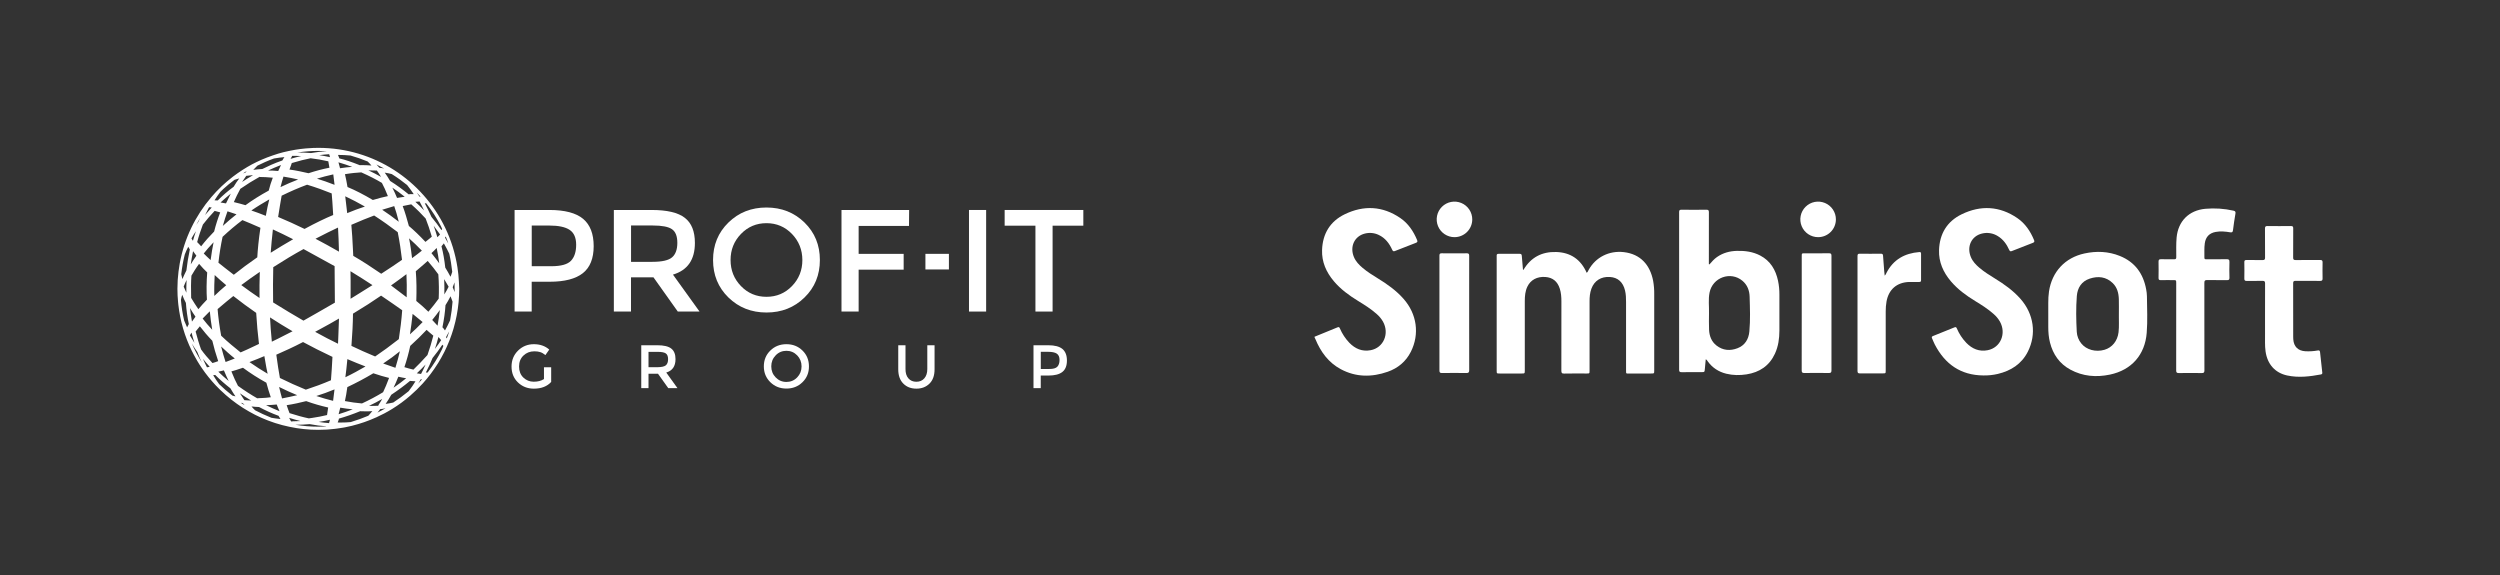 <?xml version="1.0" encoding="UTF-8"?> <svg xmlns="http://www.w3.org/2000/svg" width="930" height="214" viewBox="0 0 930 214" fill="none"><rect x="0" y="0" width="930" height="214" fill="#333333" stroke="none"/><path d="M202.34 136.632H205.038V142.083C203.528 143.748 201.373 144.58 198.59 144.58C196.232 144.58 194.264 143.799 192.669 142.253C191.074 140.708 190.293 138.738 190.293 136.36C190.293 133.983 191.107 132.013 192.719 130.417C194.331 128.837 196.3 128.039 198.59 128.039C200.881 128.039 202.799 128.701 204.326 130.043L202.883 132.098C202.256 131.571 201.628 131.198 201 130.994C200.372 130.79 199.642 130.688 198.794 130.688C197.182 130.688 195.825 131.215 194.739 132.251C193.636 133.287 193.093 134.662 193.093 136.36C193.093 138.059 193.619 139.417 194.688 140.453C195.757 141.472 197.046 141.998 198.557 141.998C200.067 141.998 201.339 141.676 202.357 141.013V136.632H202.34Z" fill="white"></path><path d="M251.291 133.609C251.291 136.241 250.137 137.906 247.846 138.585L252.021 144.393H248.593L244.775 139.027H241.246V144.393H238.548V128.43H244.487C246.913 128.43 248.661 128.837 249.713 129.669C250.765 130.485 251.291 131.809 251.291 133.609ZM247.711 135.885C248.254 135.409 248.525 134.662 248.525 133.609C248.525 132.573 248.237 131.86 247.677 131.469C247.117 131.079 246.116 130.892 244.673 130.892H241.246V136.598H244.606C246.133 136.581 247.168 136.343 247.711 135.885Z" fill="white"></path><path d="M298.52 142.185C296.908 143.765 294.922 144.546 292.547 144.546C290.171 144.546 288.186 143.765 286.574 142.185C284.962 140.606 284.147 138.653 284.147 136.292C284.147 133.949 284.945 131.979 286.574 130.4C288.186 128.82 290.171 128.039 292.547 128.039C294.922 128.039 296.908 128.82 298.52 130.4C300.132 131.979 300.929 133.932 300.929 136.292C300.946 138.653 300.132 140.623 298.52 142.185ZM296.551 132.2C295.465 131.079 294.125 130.501 292.547 130.501C290.969 130.501 289.628 131.062 288.542 132.2C287.456 133.321 286.913 134.696 286.913 136.292C286.913 137.906 287.456 139.264 288.542 140.385C289.628 141.506 290.969 142.083 292.547 142.083C294.125 142.083 295.465 141.523 296.551 140.385C297.637 139.264 298.18 137.889 298.18 136.292C298.18 134.696 297.637 133.321 296.551 132.2Z" fill="white"></path><path d="M337.916 140.741C338.646 141.591 339.63 142.015 340.886 142.015C342.124 142.015 343.126 141.591 343.855 140.741C344.585 139.892 344.958 138.738 344.958 137.277V128.446H347.656V137.396C347.656 139.689 347.028 141.472 345.756 142.711C344.5 143.951 342.871 144.579 340.903 144.579C338.917 144.579 337.305 143.968 336.05 142.711C334.794 141.472 334.149 139.705 334.149 137.396V128.446H336.847V137.277C336.83 138.738 337.187 139.892 337.916 140.741Z" fill="white"></path><path d="M395.234 129.822C396.337 130.756 396.897 132.183 396.897 134.119C396.897 136.055 396.337 137.464 395.2 138.364C394.063 139.264 392.332 139.706 389.991 139.706H387.157V144.393H384.459V128.43H389.94C392.366 128.43 394.131 128.905 395.234 129.822ZM393.333 136.411C393.876 135.834 394.148 135.002 394.148 133.898C394.148 132.794 393.808 132.013 393.13 131.554C392.451 131.096 391.382 130.875 389.906 130.875H387.174V137.26H390.296C391.772 137.277 392.79 136.989 393.333 136.411Z" fill="white"></path><path d="M83.084 146.162L83.102 146.144H83.084V146.162Z" fill="url(#paint0_linear_6139_64)"></path><path d="M170.711 104.741C170.626 102.958 170.439 101.192 170.168 99.459C169.37 94.246 167.809 89.304 165.604 84.719C157.153 67.125 139.184 55 118.398 55C117.057 55 115.751 55.068 114.427 55.17C114.173 55.187 113.918 55.204 113.681 55.221C112.408 55.34 111.152 55.492 109.914 55.696C109.693 55.73 109.49 55.764 109.269 55.815C108.013 56.036 106.775 56.291 105.553 56.596C105.519 56.613 105.485 56.613 105.451 56.613C104.179 56.936 102.94 57.31 101.718 57.734C101.531 57.802 101.345 57.853 101.175 57.921C99.936 58.346 98.732 58.804 97.561 59.313C97.459 59.347 97.374 59.398 97.272 59.432C96.051 59.976 94.863 60.553 93.692 61.164C92.521 61.793 91.385 62.472 90.265 63.185C90.163 63.253 90.061 63.321 89.959 63.389C88.856 64.103 87.77 64.867 86.718 65.665C86.616 65.75 86.515 65.818 86.413 65.903C84.987 67.006 83.63 68.178 82.323 69.401C82.306 69.435 82.306 69.452 82.29 69.452C80.983 70.692 79.761 71.982 78.59 73.358C72.686 80.269 68.528 88.744 66.848 98.067C66.679 99.035 66.526 100.02 66.407 101.022C66.288 102.024 66.187 103.026 66.119 104.028C66.119 104.113 66.102 104.18 66.102 104.265C66.034 105.318 66 106.371 66 107.441C66 109.088 66.085 110.719 66.238 112.332C66.272 112.672 66.305 112.994 66.339 113.334C67.018 119.396 68.715 125.153 71.294 130.401C71.837 131.505 72.431 132.592 73.042 133.662C73.144 133.848 73.245 134.018 73.347 134.205C73.907 135.139 74.484 136.073 75.112 136.973C76.656 139.232 78.387 141.371 80.253 143.358C80.847 143.987 81.458 144.598 82.069 145.192C82.086 145.209 82.103 145.226 82.12 145.226C82.442 145.532 82.782 145.838 83.121 146.143C83.409 146.398 83.681 146.67 83.986 146.942C84.02 146.976 84.054 146.993 84.088 147.027C84.699 147.553 85.327 148.079 85.972 148.589C86.022 148.64 86.09 148.674 86.141 148.725C86.752 149.217 87.38 149.676 88.025 150.134C88.11 150.185 88.177 150.253 88.262 150.304C88.873 150.746 89.501 151.17 90.146 151.578C90.248 151.646 90.366 151.714 90.468 151.782C91.079 152.172 91.707 152.546 92.335 152.902C92.47 152.987 92.606 153.055 92.742 153.14C93.353 153.48 93.964 153.819 94.591 154.142C94.761 154.227 94.914 154.312 95.084 154.397C95.694 154.702 96.305 154.991 96.916 155.263C97.103 155.348 97.289 155.433 97.493 155.518C98.087 155.772 98.681 156.027 99.292 156.265C99.512 156.35 99.733 156.435 99.953 156.52C100.53 156.74 101.124 156.944 101.718 157.148C101.973 157.233 102.21 157.318 102.465 157.403C103.042 157.589 103.619 157.759 104.212 157.912C104.484 157.997 104.755 158.065 105.027 158.15C105.604 158.303 106.181 158.439 106.758 158.557C107.046 158.625 107.335 158.693 107.64 158.761C108.217 158.88 108.794 158.982 109.371 159.084C109.676 159.135 109.982 159.203 110.287 159.254C110.864 159.339 111.458 159.407 112.035 159.491C112.34 159.525 112.663 159.576 112.968 159.61C113.579 159.678 114.207 159.712 114.835 159.763C115.123 159.78 115.412 159.814 115.7 159.831C116.616 159.882 117.533 159.899 118.449 159.899C119.467 159.899 120.468 159.865 121.469 159.814C121.775 159.797 122.063 159.763 122.352 159.746C123.064 159.695 123.777 159.627 124.473 159.542C124.778 159.508 125.1 159.458 125.406 159.424C126.118 159.322 126.831 159.22 127.544 159.101C127.798 159.05 128.07 159.016 128.324 158.965C129.19 158.795 130.038 158.608 130.887 158.405C130.971 158.388 131.056 158.371 131.141 158.337C134.144 157.589 137.029 156.571 139.795 155.331C139.846 155.314 139.88 155.297 139.931 155.28C142.001 154.346 144.003 153.293 145.92 152.104C148.262 150.661 150.485 149.03 152.555 147.23C154.218 145.787 155.813 144.258 157.289 142.628C158.324 141.49 159.291 140.302 160.225 139.079C160.259 139.045 160.292 138.994 160.309 138.96C161.192 137.788 162.023 136.566 162.804 135.326C162.872 135.207 162.956 135.105 163.024 134.986C163.771 133.78 164.467 132.541 165.111 131.267C165.196 131.097 165.281 130.944 165.366 130.775C165.994 129.518 166.554 128.244 167.08 126.937C167.165 126.733 167.232 126.546 167.317 126.342C167.826 125.035 168.268 123.71 168.675 122.351C168.743 122.148 168.794 121.944 168.844 121.74C169.235 120.364 169.574 118.972 169.846 117.562C169.88 117.376 169.913 117.189 169.947 117.019C170.219 115.559 170.439 114.098 170.575 112.604C170.592 112.485 170.592 112.349 170.609 112.23C170.745 110.668 170.83 109.088 170.83 107.475C170.779 106.524 170.762 105.624 170.711 104.741ZM165.807 87.963C165.994 88.421 166.18 88.879 166.35 89.338C166.486 89.746 166.622 90.17 166.757 90.578C166.35 89.831 165.943 89.1 165.553 88.404C165.536 88.404 165.705 88.132 165.807 87.963ZM165.111 90.527C165.994 92.089 166.622 93.295 167.131 94.382C167.623 96.538 167.979 98.831 168.234 101.124C168.047 101.769 167.826 102.363 167.589 102.958C167.012 101.82 166.299 100.631 165.637 99.544C165.332 96.776 164.891 94.127 164.229 91.614C164.467 91.359 164.687 91.07 164.908 90.799L165.111 90.527ZM165.23 103.841C165.858 104.894 166.435 105.845 166.893 106.66C166.469 107.526 165.943 108.46 165.298 109.513C165.349 107.56 165.298 105.658 165.23 103.841ZM158.477 75.65C158.511 75.65 158.545 75.65 158.562 75.65C158.596 75.701 158.647 75.752 158.681 75.803C160.734 78.418 162.532 81.221 164.042 84.192C164.195 84.532 164.348 84.872 164.484 85.194C164.433 85.262 164.246 85.551 164.212 85.602C163.126 84.006 161.904 82.375 160.496 80.677C159.699 78.945 158.918 77.247 158.019 75.633C158.205 75.633 158.375 75.65 158.477 75.65ZM104.348 69.605C104.688 68.178 105.095 66.854 105.451 65.699C107.436 66.021 109.235 66.361 110.915 66.769C108.607 67.652 106.401 68.603 104.348 69.605ZM114.241 68.705C117.566 69.724 120.553 70.793 123.387 71.948C123.59 73.986 123.709 76.126 123.879 78.928C123.896 79.2 123.947 79.981 123.947 79.981C120.909 81.237 117.465 82.902 113.29 85.16C109.914 83.513 106.775 82.104 103.466 80.711C103.907 77.603 104.467 74.648 104.772 72.797C108.081 71.184 111.085 69.876 114.241 68.705ZM103.5 63.61C102.142 63.474 100.836 63.44 99.699 63.44C101.277 62.71 102.889 62.014 104.535 61.385C104.195 62.065 103.856 62.812 103.5 63.61ZM109.048 88.998C106.181 90.663 103.381 92.31 100.7 94.025C100.887 91.24 101.175 88.591 101.447 86.01L101.515 85.347C103.89 86.434 106.418 87.657 109.048 88.998ZM102.787 131.946C105.909 130.571 109.014 129.178 112.731 127.242C116.022 129.025 119.501 130.792 123.675 132.761C123.539 135.784 123.319 138.722 123.115 141.456C119.942 142.815 116.939 143.919 113.766 144.955C110.491 143.63 107.216 142.136 104.128 140.607C103.737 138.366 103.211 135.36 102.787 131.946ZM102.94 150.474C103.262 151.306 103.602 152.172 103.992 152.97C102.363 152.325 100.717 151.578 98.969 150.729C100.344 150.695 101.718 150.593 102.94 150.474ZM101.124 127.106C100.802 123.812 100.581 120.84 100.446 118.072C103.16 119.838 105.977 121.57 108.828 123.234C106.927 124.236 105.078 125.17 103.279 126.054C102.55 126.393 101.837 126.75 101.124 127.106ZM101.599 112.502C101.515 107.917 101.548 103.705 101.65 99.391C105.723 96.776 109.405 94.569 112.917 92.65C116.022 94.331 119.84 96.42 124.473 99.001C124.54 104.028 124.54 108.63 124.574 112.587C120.197 115.168 115.938 117.511 112.883 119.278C109.557 117.342 105.655 115.066 101.599 112.502ZM117.363 88.812C120.655 87.113 123.336 85.772 125.745 84.651C125.898 87.334 126.017 90.289 126.101 93.618C123.336 92.021 120.485 90.459 117.363 88.812ZM125.898 60.383C127.73 60.91 129.41 61.47 131.005 62.082C129.648 62.184 128.087 62.319 126.492 62.591L126.305 61.861C126.169 61.334 126.034 60.842 125.898 60.383ZM142.069 68.042C142.781 69.333 143.494 70.946 144.291 72.95C142.713 73.307 140.677 73.765 138.692 74.394C135.4 72.441 132.193 70.776 129.275 69.571C128.986 67.873 128.664 66.225 128.324 64.799C130.734 64.391 132.736 64.221 134.399 64.119C137.538 65.529 139.998 66.803 142.069 68.042ZM137.046 63.372C138.183 63.389 139.252 63.423 140.202 63.44C140.762 64.17 141.254 64.969 141.746 65.801C140.253 64.952 138.709 64.153 137.046 63.372ZM129.224 133.594C131.531 134.579 133.788 135.496 135.96 136.328C133.601 137.686 131.09 139.096 128.477 140.336C128.732 138.383 129.003 136.09 129.224 133.594ZM128.426 73.018C130.836 74.156 133.296 75.43 135.739 76.839C133.517 77.569 131.294 78.385 129.156 79.284C128.918 77.043 128.681 74.954 128.426 73.018ZM130.377 100.886C133.364 102.686 136.164 104.503 138.556 106.065C136.961 107.084 135.298 108.103 133.618 109.156C132.566 109.802 131.48 110.464 130.411 111.143C130.411 110.005 130.411 108.868 130.428 107.73C130.428 105.488 130.445 103.162 130.377 100.886ZM131.413 95.18L131.277 92.463C131.124 89.372 130.971 86.434 130.7 83.632C133.958 82.222 136.639 81.102 139.184 80.168C142.306 82.189 145.276 84.311 147.957 86.366C148.669 89.932 149.178 93.431 149.552 96.657C147.515 98.101 145.055 99.748 141.814 101.837C138.149 99.323 134.823 97.15 131.413 95.18ZM146.65 76.669C147.227 78.3 147.77 80.168 148.347 82.494C146.107 80.745 144.122 79.319 142.17 78.028C143.426 77.62 144.631 77.264 145.768 76.941L146.65 76.669ZM145.954 69.808C147.515 70.844 149.06 71.982 150.553 73.188C149.704 73.29 148.771 73.443 147.787 73.612L147.702 73.629C147.244 72.509 146.633 71.133 145.954 69.808ZM126.577 151.646C128.087 151.917 129.648 152.121 131.226 152.274C129.529 152.919 127.764 153.531 125.949 154.091L126.034 153.802C126.203 153.14 126.407 152.41 126.577 151.646ZM128.307 149.2C128.647 147.638 128.952 145.991 129.207 144.004C132.583 142.407 135.655 140.777 138.879 138.858C140.915 139.554 142.832 140.132 144.733 140.59C143.969 142.662 143.222 144.428 142.51 145.906C139.965 147.451 137.368 148.827 134.653 150.083C132.617 149.914 130.53 149.625 128.307 149.2ZM142.544 135.224C144.784 133.746 146.871 132.218 148.754 130.673C148.33 132.558 147.787 134.528 147.091 136.82C145.7 136.345 144.173 135.801 142.544 135.224ZM148.177 140.132C149.093 140.353 150.027 140.539 151.096 140.709C149.704 141.864 148.16 143.019 146.396 144.224C146.972 143.002 147.617 141.609 148.177 140.132ZM148.364 126.155C145.259 128.601 142.238 130.792 139.557 132.609C136.316 131.284 133.534 129.993 130.734 128.669C131.073 124.304 131.277 120.331 131.311 116.679C135.468 114.166 138.726 112.077 141.56 110.107L141.763 109.971L141.984 110.124C144.767 112.026 147.414 113.826 149.619 115.406C149.365 118.904 148.924 122.555 148.364 126.155ZM149.518 109.258C148.228 108.273 146.888 107.237 145.462 106.184L146.531 105.42C148.177 104.231 149.755 103.111 151.198 101.99C151.333 104.554 151.35 107.305 151.282 110.6L149.518 109.258ZM149.806 76.652C150.96 76.398 152.012 76.194 152.979 76.007C155.049 77.824 156.848 79.624 158.341 81.288C159.156 83.309 159.902 85.534 160.632 88.047L159.987 88.591C159.461 89.032 158.884 89.508 158.273 89.983C155.983 87.555 153.997 85.653 152.097 84.056C151.469 81.747 150.722 79.081 149.806 76.652ZM162.447 92.242C162.838 94.059 163.126 95.91 163.398 97.948C162.549 96.776 161.565 95.469 160.496 94.161C161.226 93.499 161.871 92.853 162.447 92.242ZM161.328 83.989C162.125 85.041 162.889 86.094 163.618 87.113L163.703 87.232C163.432 87.555 163.092 87.894 162.702 88.251C162.295 86.859 161.837 85.432 161.328 83.989ZM156.933 93.244C155.847 94.127 154.659 95.044 153.285 96.029C153.03 93.77 152.691 91.189 152.165 88.659C153.709 90.017 155.219 91.495 156.933 93.244ZM153.488 116.764L154.337 117.444C155.372 118.259 156.339 119.04 157.221 119.804C155.626 121.468 154.082 122.963 152.504 124.372C152.894 121.91 153.234 119.346 153.488 116.764ZM154.863 111.958C154.998 108.086 154.964 104.316 154.676 100.903C155.779 100.003 156.78 99.12 157.73 98.288C157.73 98.288 159.088 97.099 159.105 97.065C160.632 98.831 161.921 100.478 163.058 102.058C163.296 105.182 163.33 108.256 163.194 111.092C162.125 112.587 160.869 114.183 159.359 115.966C157.832 114.489 156.339 113.13 154.863 111.958ZM163.618 115.338C163.415 117.206 163.126 119.125 162.77 121.163C162.176 120.5 161.514 119.787 160.785 119.023C161.854 117.715 162.787 116.51 163.618 115.338ZM163.092 125.357C163.466 125.782 163.805 126.172 164.11 126.529C163.483 127.514 162.753 128.55 161.786 129.79C162.329 128.227 162.77 126.648 163.092 125.357ZM156.492 73.171C156.39 73.154 156.288 73.12 156.203 73.12C156.152 73.12 156.101 73.12 156.05 73.137C155.711 72.611 155.372 72.101 155.015 71.609C155.524 72.118 156.016 72.644 156.492 73.171ZM156.067 74.954C156.661 76.024 157.221 77.145 157.764 78.266C156.678 77.128 155.609 76.075 154.506 75.073C155.083 75.005 155.592 74.971 156.067 74.954ZM145.751 64.765C147.787 66.038 149.721 67.431 151.452 68.841C152.283 69.876 153.115 71.014 153.912 72.22C153.794 72.22 153.675 72.22 153.556 72.22H152.776C152.64 72.22 152.504 72.237 152.368 72.237C152.233 72.254 152.097 72.254 152.012 72.288C149.772 70.454 147.448 68.773 145.123 67.312C144.41 66.038 143.664 64.986 143.121 64.221C144.071 64.374 144.953 64.527 145.751 64.765ZM142.883 62.676C142.289 62.557 141.712 62.455 141.135 62.404C140.745 61.963 140.389 61.572 140.049 61.199C140.966 61.64 141.899 62.133 142.883 62.676ZM125.847 57.632C127.306 57.632 128.85 57.7 130.394 57.853C132.465 58.43 134.637 59.195 136.775 60.078C137.233 60.502 137.691 61.012 138.183 61.572C136.961 61.487 135.807 61.419 134.535 61.419L133.839 61.453C130.734 60.214 128.358 59.415 126.254 58.94C126.135 58.583 126 58.278 125.881 57.989C125.83 57.87 125.779 57.751 125.728 57.632H125.847ZM124.405 56.494H124.371C124.388 56.494 124.388 56.494 124.405 56.494ZM124.456 68.756C122.165 67.856 119.976 67.091 117.906 66.463C119.721 65.903 121.673 65.376 123.98 64.867C124.15 66.055 124.303 67.346 124.456 68.756ZM122.759 58.464C121.401 58.159 120.061 57.921 118.771 57.717C119.959 57.547 121.198 57.445 122.453 57.361C122.572 57.717 122.674 58.074 122.759 58.464ZM118.398 56.138C119.433 56.138 120.468 56.172 121.486 56.24C121.486 56.24 121.486 56.257 121.503 56.257C119.637 56.359 117.719 56.579 115.683 56.936C114.071 56.8 112.442 56.732 110.728 56.732H110.66C113.172 56.342 115.768 56.138 118.398 56.138ZM108.539 58.312L108.641 57.989C108.981 57.972 109.32 57.972 109.659 57.972C110.44 57.972 111.22 57.989 112.035 58.04C110.66 58.362 109.354 58.719 108.081 59.093C108.234 58.821 108.387 58.549 108.539 58.312ZM107.895 62.506C108.149 61.81 108.404 61.164 108.539 60.655C111.305 59.823 113.528 59.263 115.547 58.872C117.668 59.11 119.823 59.483 122.131 60.01C122.233 60.638 122.352 61.317 122.487 62.031L122.555 62.387C120.095 62.863 117.516 63.542 114.767 64.442C112.629 63.95 110.134 63.389 107.674 63.066L107.895 62.506ZM95.491 61.895L95.762 61.623C97.578 60.723 99.58 59.789 101.922 58.957C103.279 58.719 104.586 58.549 105.807 58.447L105.757 58.515C105.519 58.872 105.248 59.263 105.044 59.687C102.074 60.706 99.461 61.929 97.595 62.863C96.577 62.931 95.423 63.016 94.218 63.185C94.642 62.71 95.084 62.302 95.491 61.895ZM91.809 63.593C91.605 63.814 91.385 64.052 91.215 64.272C90.943 64.323 90.706 64.408 90.451 64.476C90.892 64.17 91.35 63.865 91.809 63.593ZM91.605 65.41C92.403 65.308 93.251 65.223 94.133 65.155C92.572 66.055 91.266 66.871 90.061 67.686C90.604 66.82 91.13 66.055 91.605 65.41ZM96.475 65.835L96.577 65.665V65.835C97.985 65.835 99.546 65.92 101.481 66.106C100.87 67.686 100.361 69.282 99.97 70.895C96.831 72.611 93.964 74.394 91.317 76.33C89.993 75.922 88.67 75.599 87.244 75.243L86.99 75.175C87.668 73.579 88.466 71.965 89.399 70.25C91.877 68.535 94.201 67.091 96.475 65.835ZM84.92 134.29C84.58 134.409 84.241 134.545 83.918 134.663C83.325 132.948 82.85 131.131 82.34 129.229L82.256 128.89C83.834 130.367 85.513 131.912 87.346 133.356C86.515 133.712 85.7 134.001 84.92 134.29ZM85.072 141.728C83.664 140.573 82.374 139.419 81.204 138.264C81.56 138.179 83.291 137.788 83.291 137.788C83.952 139.385 84.512 140.624 85.072 141.728ZM82.272 124.882C81.645 121.451 81.204 118.14 80.949 115.015H80.966V114.964L81.95 114.132C83.46 112.841 85.038 111.517 86.803 110.124C89.518 112.281 92.657 114.557 95.304 116.391C95.542 120.466 95.881 124.152 96.339 127.939C96.051 128.057 95.762 128.21 95.491 128.346C95.202 128.499 94.914 128.635 94.625 128.754C92.742 129.671 90.994 130.452 89.501 131.097C87.227 129.28 84.597 127.123 82.272 124.882ZM84.071 75.667C83.341 75.514 82.663 75.413 82.035 75.328C83.291 74.173 84.563 73.069 85.853 72.033C85.259 73.171 84.665 74.377 84.071 75.667ZM87.974 79.726C86.158 81.153 84.461 82.596 82.883 84.04C83.477 81.985 84.02 80.236 84.631 78.605C84.648 78.622 87.363 79.522 87.974 79.726ZM82.799 88.098C85.225 85.823 87.635 83.785 90.163 81.883L90.265 81.917C92.046 82.647 94.066 83.479 96.882 84.736C96.204 89.185 95.864 93.006 95.711 95.723C92.487 97.948 89.552 100.139 86.973 102.211C84.258 100.139 82.578 98.797 81.254 97.727C81.628 94.348 82.154 91.087 82.799 88.098ZM96.543 110.854C94.082 109.19 91.792 107.577 89.755 106.048C91.843 104.452 94.116 102.89 96.526 101.226L96.645 101.141C96.509 104.35 96.526 107.645 96.543 110.854ZM84.156 106.099C82.51 107.475 81.051 108.817 79.727 110.09C79.642 107.339 79.744 104.656 79.863 102.312C81.221 103.586 82.663 104.86 84.156 106.099ZM93.455 134.443C95.016 133.848 96.628 133.22 98.341 132.473C98.46 133.169 98.579 133.848 98.698 134.528C98.969 136.107 99.224 137.618 99.563 139.045C97.239 137.686 94.965 136.209 92.81 134.697L93.455 134.443ZM98.884 80.287H98.868C96.984 79.556 95.185 78.843 93.505 78.3C95.728 76.771 98.019 75.413 100.174 74.173C99.733 75.99 99.241 78.079 98.884 80.287ZM81.984 71.371C82.357 70.997 82.731 70.641 83.104 70.284C84.394 69.129 85.751 67.957 87.244 66.888C87.804 66.684 88.364 66.531 88.907 66.395L89.009 66.361C88.245 67.363 87.533 68.416 86.922 69.469C84.903 70.946 82.917 72.627 81 74.564L80.593 74.546C80.304 74.529 80.05 74.529 79.812 74.529H79.795C80.508 73.375 81.254 72.322 81.984 71.371ZM77.776 77.077C78.081 77.094 78.421 77.145 78.777 77.179L78.472 77.518C77.708 78.368 76.978 79.166 76.283 79.998C76.758 78.996 77.267 78.028 77.776 77.077ZM79.846 78.452C80.389 78.588 80.949 78.741 81.577 78.911L81.916 79.013C81.085 81.153 80.304 83.564 79.659 86.128C77.912 87.894 76.317 89.695 74.823 91.631L74.399 91.155C74.026 90.748 73.653 90.34 73.347 90.051C73.941 87.776 74.722 85.551 75.468 83.547C76.809 81.798 78.285 80.1 79.846 78.452ZM76.978 111.483C75.842 112.655 74.79 113.809 73.788 115.015C72.753 113.487 71.837 112.06 71.107 110.82C71.006 107.509 71.04 104.877 71.209 102.55C71.956 101.276 72.855 99.765 74.06 98.152L74.162 98.271C75.129 99.358 76.13 100.495 77.08 101.344C76.809 104.877 76.775 108.324 76.978 111.483ZM77.454 116.391L78.047 115.813C78.302 118.191 78.54 120.449 78.947 122.674C77.623 121.265 76.418 119.855 75.383 118.496C76.011 117.817 76.707 117.121 77.454 116.391ZM78.353 96.759C77.301 95.808 76.418 94.925 75.791 94.297C76.758 93.057 77.878 91.783 79.456 90.119C79.066 92.072 78.641 94.365 78.353 96.759ZM74.467 81.034C74.247 81.509 74.026 82.002 73.822 82.477C73.534 82.851 73.262 83.275 72.991 83.666C73.449 82.783 73.941 81.9 74.467 81.034ZM72.889 86.01C72.482 87.164 72.109 88.37 71.769 89.576C71.617 89.338 71.481 89.117 71.345 88.897L71.226 88.693C71.701 87.844 72.244 86.96 72.889 86.01ZM71.82 93.431C71.956 93.6 72.075 93.787 72.21 93.974C72.482 94.348 72.753 94.738 73.059 95.129C72.21 96.335 71.532 97.388 70.955 98.356C71.175 96.81 71.464 95.197 71.82 93.431ZM72.719 117.8C72.261 118.429 71.803 119.04 71.413 119.634C71.091 117.851 70.853 116.187 70.7 114.608C71.311 115.711 71.99 116.781 72.719 117.8ZM67.154 106.694C67.154 106.626 67.154 106.575 67.154 106.507L67.171 106.575C67.188 106.592 67.171 106.643 67.154 106.694ZM70.157 120.704C69.954 121.095 69.767 121.451 69.597 121.791C69.19 120.891 68.834 120.059 68.511 119.244C67.917 116.73 67.51 114.166 67.307 111.534C67.425 110.939 67.561 110.311 67.782 109.649C68.223 110.787 68.681 111.805 69.156 112.689C69.343 115.372 69.716 118.055 70.242 120.551L70.157 120.704ZM69.326 108.885C68.918 108.035 68.596 107.22 68.325 106.626C68.647 105.794 69.003 104.979 69.411 104.146C69.326 105.658 69.309 107.22 69.326 108.885ZM69.343 100.597C68.715 101.854 68.24 102.89 67.85 103.824C67.68 103.195 67.544 102.584 67.425 102.024C67.697 99.51 68.138 97.031 68.749 94.636C69.105 93.719 69.512 92.785 70.022 91.8C70.191 92.123 70.378 92.463 70.615 92.802C70.022 95.638 69.614 98.203 69.343 100.597ZM70.649 124.797C70.802 124.44 71.023 124.101 71.26 123.727C71.582 125.035 71.939 126.308 72.329 127.531C71.752 126.614 71.175 125.68 70.649 124.797ZM71.345 127.752C72.007 128.873 72.703 129.959 73.398 130.944C73.958 132.405 74.518 133.662 75.095 134.833C73.67 132.575 72.397 130.214 71.345 127.752ZM77.504 136.549C77.318 136.582 77.148 136.616 76.995 136.65C76.436 135.564 75.943 134.511 75.502 133.492C76.368 134.579 77.182 135.547 78.013 136.447C77.827 136.498 77.657 136.515 77.504 136.549ZM74.806 129.993C74.043 127.939 73.381 125.646 72.77 123.336L73.347 122.606C73.687 122.199 74.009 121.791 74.348 121.383C75.706 123.167 77.267 125.001 78.981 126.767C79.524 129.127 80.253 131.607 81.17 134.341C81.136 134.358 81.119 134.375 81.085 134.375C80.355 134.647 79.676 134.884 79.032 135.054C77.318 133.237 75.926 131.556 74.806 129.993ZM87.431 147.417C87.041 147.315 86.701 147.23 86.43 147.145C84.546 145.668 82.934 144.275 81.526 142.9C80.745 141.864 79.999 140.743 79.303 139.571C79.405 139.554 79.914 139.503 80.067 139.486C81.882 141.304 83.8 142.985 85.717 144.462C86.43 145.685 87.024 146.636 87.601 147.451L87.431 147.417ZM86.073 138.162C87.159 137.873 88.33 137.5 89.569 137.075C89.722 137.041 89.874 136.973 90.027 136.922C90.146 136.871 90.265 136.837 90.383 136.803C93.047 138.773 96 140.675 99.088 142.373C99.58 144.241 100.14 146.059 100.734 147.774C99.529 147.961 98.308 148.028 97.188 148.079C96.916 148.079 96.662 148.096 96.39 148.113C96.119 148.13 95.864 148.147 95.677 148.164C93.353 146.84 90.926 145.277 88.534 143.545C87.719 142.034 86.939 140.319 86.073 138.162ZM89.552 149.812C89.671 149.846 89.772 149.863 89.891 149.897L90.316 149.964C90.57 150.27 90.774 150.491 91.011 150.746C90.519 150.457 90.027 150.151 89.552 149.812ZM90.909 148.861C90.349 148.062 89.806 147.196 89.23 146.296C90.485 147.162 91.843 148.045 93.455 149.013C92.521 148.963 91.639 148.929 90.909 148.861ZM100.972 155.416C98.681 154.499 96.73 153.599 94.88 152.614C94.388 152.155 93.93 151.646 93.556 151.204C94.642 151.323 95.559 151.391 96.356 151.408C98.681 152.665 101.158 153.785 103.636 154.686L103.737 154.872C103.941 155.212 104.145 155.552 104.331 155.874C103.093 155.738 101.973 155.603 100.972 155.416ZM104.925 148.215C104.552 146.942 104.212 145.549 103.856 144.072L103.822 143.953C106.181 145.091 108.336 146.126 110.559 147.01C108.624 147.468 106.792 147.842 104.925 148.215ZM106.639 150.729C109.15 150.355 111.712 149.761 113.901 149.217C116.599 150.185 119.28 150.966 122.08 151.595C121.944 152.58 121.809 153.463 121.69 154.193L121.656 154.397C119.857 154.838 118.059 155.178 116.294 155.433C115.802 155.518 115.327 155.586 114.885 155.637C112.68 155.178 110.304 154.516 107.708 153.684C107.369 152.868 107.046 151.934 106.639 150.729ZM108.998 156.723L108.302 156.791C108.064 156.401 107.81 155.942 107.555 155.433C108.981 155.891 110.406 156.299 111.78 156.638C110.847 156.689 109.914 156.723 108.998 156.723ZM121.283 158.642C120.332 158.693 119.365 158.727 118.398 158.727C115.513 158.727 112.68 158.473 109.914 158.014C111.814 158.014 113.562 157.929 115.191 157.776C117.38 158.184 119.365 158.456 121.283 158.574C121.283 158.608 121.283 158.625 121.283 158.642ZM122.521 156.961C122.47 157.114 122.436 157.267 122.402 157.403C121.011 157.284 119.721 157.148 118.517 156.961C119.721 156.774 121.215 156.52 122.742 156.146C122.657 156.435 122.589 156.706 122.521 156.961ZM123.913 149.115C121.944 148.606 119.84 148.045 117.668 147.315C119.84 146.636 122.114 145.821 124.439 144.853C124.354 145.668 124.252 146.432 124.15 147.179C124.065 147.859 123.98 148.487 123.913 149.115ZM124.354 158.371C124.405 158.354 124.422 158.354 124.456 158.354C124.422 158.371 124.388 158.371 124.354 158.371ZM117.227 123.438L119.229 122.351C121.486 121.129 123.828 119.855 126.101 118.496C126.051 120.721 125.966 122.912 125.864 125.018C125.813 125.986 125.779 126.937 125.745 127.871C123.098 126.597 120.315 125.153 117.227 123.438ZM137.029 154.652C135.044 155.501 132.889 156.265 130.479 157.012C129.308 157.131 128.087 157.182 126.78 157.182C126.407 157.182 126.017 157.182 125.609 157.165L125.762 156.791C125.898 156.435 126.051 156.061 126.085 155.721C128.698 154.974 131.277 154.074 133.975 152.97C134.738 153.004 135.434 153.021 136.096 153.021C136.961 153.021 137.759 153.004 138.522 152.936C138.047 153.531 137.538 154.108 137.029 154.652ZM138.437 151C138.047 151 137.657 151 137.267 150.983L137.504 150.865C139.065 150.1 140.677 149.319 142.187 148.402C141.78 149.149 141.322 149.846 140.881 150.525L140.694 150.949C139.965 150.983 139.218 151 138.437 151ZM140.406 153.497C140.796 153.072 141.152 152.631 141.424 152.206C142.12 152.138 142.764 152.019 143.409 151.883C142.425 152.461 141.407 152.987 140.406 153.497ZM152.012 145.532C149.959 147.213 148.109 148.555 146.277 149.744C145.327 149.964 144.376 150.134 143.46 150.253C144.19 149.2 144.885 148.079 145.547 146.857C148.041 145.209 150.383 143.477 152.521 141.694C153.336 141.762 153.98 141.83 154.557 141.847C153.862 143.002 153.047 144.191 152.012 145.532ZM153.794 137.5C152.725 137.245 151.571 136.956 150.434 136.582C151.316 133.984 152.029 131.369 152.606 128.669C154.88 126.614 156.933 124.593 158.697 122.708C159.02 123.014 159.342 123.302 159.665 123.574C160.225 124.067 160.768 124.542 161.192 124.865C160.581 127.293 159.885 129.603 159.02 132.065C157.17 134.137 155.406 135.937 153.794 137.5ZM155.558 142.713C155.932 142.153 156.237 141.626 156.475 141.134C156.475 141.134 156.763 141.117 157.018 141.1C156.543 141.643 156.05 142.187 155.558 142.713ZM156.627 139.113C156.135 139.028 155.626 138.96 155.049 138.875C156.288 137.686 157.357 136.65 158.324 135.598C157.781 136.854 157.204 138.026 156.627 139.113ZM164.45 129.908C162.957 132.982 161.141 135.869 159.088 138.569C158.969 138.586 158.833 138.586 158.681 138.586C158.596 138.586 158.494 138.586 158.409 138.586C159.376 136.735 160.225 134.901 160.903 133.186C162.193 131.607 163.432 129.942 164.568 128.227C164.721 128.448 164.84 128.618 164.942 128.686C164.806 129.093 164.619 129.518 164.45 129.908ZM166.808 124.219C166.605 124.78 166.401 125.34 166.197 125.901C166.113 125.748 166.028 125.595 165.926 125.408C166.367 124.644 166.74 123.948 167.097 123.285C167.012 123.608 166.91 123.897 166.808 124.219ZM167.436 119.159C166.825 120.517 166.197 121.757 165.536 122.929C165.349 122.64 165.128 122.351 164.891 122.063L164.585 121.757C165.179 118.819 165.57 116.034 165.722 113.521C166.367 112.519 166.978 111.432 167.606 110.209C167.911 110.973 168.149 111.653 168.352 112.23C168.2 114.37 167.894 116.713 167.436 119.159ZM169.133 108.664C168.929 108.103 168.692 107.492 168.403 106.847C168.658 106.201 168.895 105.624 169.082 105.047C169.133 106.354 169.15 107.543 169.133 108.664Z" fill="white"></path><path d="M216.912 81.406C219.542 83.614 220.849 86.993 220.849 91.561C220.849 96.129 219.508 99.492 216.827 101.615C214.146 103.737 210.023 104.807 204.491 104.807H197.789V115.88H191.426V78.111H204.39C210.108 78.111 214.282 79.215 216.912 81.406ZM212.415 96.996C213.688 95.637 214.333 93.667 214.333 91.052C214.333 88.436 213.518 86.585 211.906 85.516C210.294 84.429 207.749 83.902 204.288 83.902H197.806V99.033H205.204C208.733 99.016 211.126 98.354 212.415 96.996Z" fill="white"></path><path d="M258.504 90.373C258.504 96.605 255.789 100.528 250.342 102.158L260.218 115.88H252.124L243.097 103.177H234.732V115.88H228.352V78.111H242.384C248.137 78.111 252.26 79.079 254.754 81.032C257.265 82.968 258.504 86.093 258.504 90.373ZM250.02 95.722C251.31 94.601 251.971 92.818 251.971 90.338C251.971 87.876 251.31 86.178 249.969 85.261C248.646 84.344 246.253 83.885 242.842 83.885H234.749V97.403H242.69C246.287 97.403 248.73 96.843 250.02 95.722Z" fill="white"></path><path d="M299.277 110.667C295.459 114.403 290.742 116.254 285.126 116.254C279.509 116.254 274.792 114.386 270.974 110.667C267.156 106.931 265.256 102.295 265.256 96.725C265.256 91.155 267.156 86.502 270.974 82.782C274.792 79.046 279.509 77.195 285.126 77.195C290.742 77.195 295.459 79.063 299.277 82.782C303.095 86.519 304.995 91.155 304.995 96.725C304.995 102.295 303.095 106.948 299.277 110.667ZM294.611 87.028C292.032 84.362 288.876 83.02 285.126 83.02C281.376 83.02 278.22 84.362 275.64 87.028C273.061 89.694 271.772 92.921 271.772 96.725C271.772 100.529 273.061 103.755 275.64 106.422C278.22 109.088 281.376 110.413 285.126 110.413C288.876 110.413 292.032 109.088 294.611 106.422C297.19 103.755 298.48 100.529 298.48 96.725C298.463 92.921 297.173 89.694 294.611 87.028Z" fill="white"></path><path d="M319.414 84.055V94.431H336.162V100.324H319.414V115.897H313.034V78.111H338.198L338.147 84.055H319.414Z" fill="white"></path><path d="M360.463 78.111H366.843V115.897H360.463V78.111Z" fill="white"></path><path d="M391.563 83.953V115.897H385.183V83.953H373.729V78.111H403V83.953H391.563Z" fill="white"></path><path d="M344.257 100.239V94.431H352.995V100.239H344.257Z" fill="white"></path><path d="M489 125.273C491.863 124.105 494.731 122.949 497.585 121.76C498.112 121.541 498.261 121.777 498.445 122.187C499.287 124.157 500.475 125.96 501.953 127.511C504.131 129.748 506.727 130.872 509.879 130.276C514.682 129.377 516.946 124.091 514.475 119.638C513.853 118.564 513.053 117.603 512.11 116.796C509.997 114.917 507.612 113.42 505.214 111.953C501.863 109.9 498.712 107.606 496.163 104.576C493.351 101.236 491.662 97.444 491.81 93.01C492.011 86.945 494.815 82.328 500.255 79.698C507.307 76.285 514.333 76.614 520.903 81.099C523.853 83.115 525.801 86.011 527.164 89.306C527.409 89.897 527.258 90.13 526.682 90.348C524.105 91.321 521.538 92.323 518.982 93.354C518.417 93.582 518.167 93.505 517.907 92.931C516.826 90.542 515.307 88.516 512.853 87.379C511.261 86.621 509.453 86.446 507.744 86.882C503.859 87.85 502.039 91.731 503.653 95.611C504.344 97.27 505.552 98.518 506.893 99.652C508.617 101.111 510.522 102.309 512.441 103.486C515.988 105.652 519.351 108.027 522.12 111.163C527.089 116.789 528.153 124.286 524.831 130.865C522.995 134.5 520.043 136.961 516.234 138.293C510.296 140.369 504.391 140.354 498.747 137.322C494.187 134.873 491.307 130.908 489.355 126.207C489.248 125.95 489.122 125.7 489.005 125.45L489 125.273Z" fill="white"></path><path d="M566.722 100.396C569.464 95.742 573.582 93.591 578.882 93.745C584.272 93.9 588.065 96.525 590.247 101.481C590.679 101.172 590.772 100.772 590.955 100.441C593.578 95.661 598.614 93.166 604.042 93.787C610.361 94.511 613.854 98.669 614.972 104.482C615.264 106.145 615.397 107.832 615.369 109.519C615.369 118.94 615.369 128.36 615.369 137.78C615.369 138.942 615.369 138.943 614.244 138.943C611.541 138.943 608.839 138.943 606.137 138.943C604.857 138.943 604.894 139.154 604.892 137.736C604.892 129.271 604.892 120.807 604.892 112.343C604.892 110.907 604.851 109.474 604.514 108.071C603.76 104.938 601.85 103.22 598.881 103.036C595.604 102.831 593.101 104.413 592.009 107.377C591.446 108.897 591.313 110.492 591.314 112.104C591.323 120.68 591.323 129.257 591.314 137.834C591.314 138.943 591.314 138.945 590.235 138.945C587.448 138.945 584.662 138.903 581.877 138.969C580.98 138.99 580.823 138.688 580.826 137.875C580.853 129.298 580.843 120.721 580.843 112.146C580.843 110.537 580.737 108.939 580.247 107.396C579.385 104.675 577.602 103.233 574.867 103.037C571.805 102.818 569.375 104.125 568.182 106.63C567.373 108.318 567.225 110.142 567.225 111.979C567.218 120.555 567.218 129.131 567.225 137.708C567.225 138.943 567.225 138.945 566.009 138.945H557.919C556.769 138.945 556.767 138.945 556.767 137.812V95.546C556.773 95.433 556.773 95.321 556.767 95.208C556.706 94.641 556.919 94.41 557.525 94.415C560.115 94.44 562.705 94.44 565.294 94.415C565.891 94.415 566.071 94.646 566.112 95.188C566.238 96.891 566.396 98.591 566.541 100.293L566.722 100.396Z" fill="white"></path><path d="M661.427 104.438C660.55 100.374 658.603 97.052 654.803 95.059C652.089 93.636 649.153 93.248 646.132 93.325C643.457 93.393 640.967 94.061 638.744 95.601C637.653 96.357 636.789 97.353 635.924 98.35L635.696 98.278V97.206C635.696 91.129 635.686 85.052 635.708 78.989C635.708 78.295 635.578 78.003 634.787 78.015C631.693 78.062 628.597 78.052 625.498 78.015C624.836 78.015 624.635 78.206 624.635 78.869C624.649 98.437 624.649 118.004 624.635 137.57C624.635 138.297 624.885 138.458 625.56 138.449C628.008 138.414 630.458 138.436 632.904 138.434C634.105 138.434 634.101 138.434 634.209 137.202C634.312 136.037 634.422 134.872 634.534 133.667C634.964 133.826 635.074 134.138 635.246 134.38C636.978 136.785 639.292 138.313 642.171 139.02C644.671 139.633 647.194 139.656 649.711 139.265C654.534 138.51 658.193 136.093 660.277 131.572C661.535 128.841 661.935 125.929 661.937 122.95C661.937 118.507 661.937 114.065 661.937 109.625C661.953 107.882 661.782 106.143 661.427 104.438ZM650.76 123.33C650.494 126.156 649.147 128.458 646.368 129.533C643.627 130.593 640.93 130.396 638.543 128.539C636.667 127.079 635.888 124.994 635.773 122.7C635.67 120.624 635.751 118.541 635.751 116.455C635.809 113.922 635.456 111.39 635.946 108.879C637.052 103.205 643.784 100.776 648.181 104.451C650.005 105.97 650.793 108.062 650.861 110.346C650.981 114.675 651.163 119.015 650.76 123.33Z" fill="white"></path><path d="M737.818 139.666C729.384 139.601 723.535 135.468 719.735 128.139C719.348 127.391 719.059 126.594 718.711 125.826C718.522 125.409 718.622 125.182 719.067 125.004C721.733 123.95 724.392 122.877 727.046 121.785C727.521 121.589 727.73 121.682 727.933 122.147C728.775 124.149 729.977 125.98 731.48 127.548C733.665 129.781 736.268 130.894 739.418 130.279C744.218 129.344 746.451 124.052 743.958 119.608C743.334 118.538 742.535 117.58 741.593 116.775C739.501 114.918 737.141 113.435 734.765 111.981C731.412 109.929 728.259 107.638 725.703 104.613C722.885 101.276 721.185 97.49 721.322 93.055C721.51 86.99 724.298 82.365 729.726 79.72C736.808 76.271 743.856 76.621 750.447 81.131C753.37 83.133 755.304 86.013 756.655 89.279C756.883 89.829 756.824 90.111 756.22 90.341C753.614 91.321 751.02 92.334 748.438 93.379C747.901 93.594 747.665 93.496 747.425 92.966C746.489 90.874 745.196 89.053 743.203 87.838C742.332 87.285 741.357 86.915 740.338 86.751C739.32 86.588 738.278 86.633 737.278 86.884C733.381 87.817 731.547 91.712 733.147 95.594C733.822 97.257 735.035 98.507 736.376 99.645C738.121 101.122 740.053 102.333 741.995 103.528C745.51 105.682 748.854 108.045 751.609 111.158C756.584 116.78 757.675 124.289 754.341 130.855C752.016 135.435 748.064 137.926 743.194 139.101C741.433 139.511 739.627 139.701 737.818 139.666Z" fill="white"></path><path d="M798.658 110.174C798.636 109.331 798.542 108.492 798.379 107.664C797.31 101.793 794.211 97.482 788.583 95.215C784.307 93.493 779.878 93.321 775.409 94.29C768.185 95.856 763.318 101.11 762.223 108.431C761.796 111.283 762.028 114.155 761.957 116.579C761.957 118.562 761.957 120.108 761.957 121.655C761.957 123.599 762.11 125.527 762.593 127.419C763.716 131.826 766.122 135.295 770.16 137.49C774.82 140.022 779.819 140.422 784.91 139.347C792.949 137.659 797.943 131.97 798.578 123.817C798.935 119.286 798.702 114.725 798.658 110.174ZM788.095 123.633C787.701 126.84 785.73 129.291 782.859 130.123C779.599 131.067 776.135 130.123 774.245 127.774C773.239 126.545 772.648 125.029 772.557 123.444C772.313 119.009 772.237 114.563 772.577 110.137C772.815 107.063 774.332 104.639 777.404 103.64C780.51 102.627 783.484 102.931 785.948 105.328C787.617 106.955 788.144 109.084 788.208 111.331C788.262 113.155 788.218 114.983 788.218 117.497C788.156 119.084 788.372 121.362 788.095 123.633Z" fill="white"></path><path d="M820.026 121.519C820.026 126.946 820.011 132.373 820.043 137.8C820.043 138.586 819.807 138.789 819.045 138.779C816.203 138.737 813.361 138.737 810.518 138.779C809.724 138.792 809.538 138.534 809.54 137.778C809.562 126.981 809.567 116.184 809.553 105.385C809.553 104.203 809.553 104.203 808.381 104.203C806.861 104.203 805.341 104.169 803.821 104.218C803.128 104.24 802.965 103.982 802.976 103.342C803.009 101.347 803.022 99.35 802.976 97.355C802.958 96.582 803.237 96.408 803.951 96.428C805.554 96.475 807.16 96.416 808.763 96.455C809.4 96.472 809.572 96.261 809.574 95.64C809.585 93.223 809.479 90.805 809.698 88.381C810.247 82.305 814.259 78.253 820.349 77.676C823.857 77.36 827.393 77.591 830.831 78.361C831.537 78.513 831.707 78.792 831.579 79.513C831.221 81.538 830.929 83.564 830.677 85.6C830.588 86.324 830.378 86.541 829.62 86.416C827.841 86.121 826.044 85.947 824.247 86.273C821.883 86.7 820.531 88.11 820.184 90.493C819.918 92.284 820.081 94.087 820.033 95.885C820.016 96.516 820.444 96.437 820.832 96.437C823.31 96.437 825.788 96.474 828.264 96.418C829.108 96.399 829.383 96.614 829.353 97.485C829.287 99.423 829.306 101.367 829.353 103.305C829.368 103.995 829.172 104.225 828.459 104.213C826.012 104.173 823.561 104.232 821.114 104.179C820.285 104.163 820.013 104.348 820.02 105.24C820.047 110.665 820.026 116.092 820.026 121.519Z" fill="white"></path><path d="M842.592 117.329C842.592 113.364 842.575 109.395 842.607 105.434C842.607 104.698 842.406 104.461 841.658 104.48C839.717 104.527 837.773 104.48 835.833 104.507C835.157 104.519 834.875 104.358 834.89 103.624C834.934 101.598 834.924 99.573 834.89 97.547C834.882 96.931 835.059 96.703 835.706 96.72C837.702 96.754 839.702 96.705 841.698 96.745C842.415 96.76 842.607 96.507 842.602 95.824C842.575 92.225 842.602 88.624 842.573 85.02C842.573 84.273 842.786 84.072 843.526 84.084C846.424 84.126 849.324 84.121 852.222 84.084C852.898 84.084 853.082 84.291 853.077 84.946C853.05 88.572 853.077 92.205 853.052 95.827C853.052 96.521 853.246 96.747 853.955 96.739C856.995 96.705 860.035 96.739 863.076 96.712C863.765 96.712 864.013 96.902 863.999 97.611C863.961 99.606 863.961 101.603 863.999 103.6C864.013 104.314 863.751 104.505 863.067 104.498C860.027 104.468 856.987 104.498 853.947 104.471C853.232 104.471 853.05 104.701 853.052 105.386C853.074 112.024 853.065 118.659 853.068 125.295C853.068 125.604 853.08 125.914 853.101 126.221C853.28 128.922 854.85 130.499 857.568 130.664C859.115 130.752 860.667 130.656 862.191 130.376C862.756 130.274 863.001 130.408 863.062 131.019C863.309 133.48 863.599 135.936 863.869 138.394C863.913 138.784 864.01 139.174 863.417 139.287C859.247 140.075 855.051 140.575 850.851 139.68C846.291 138.709 843.455 135.446 842.788 130.72C842.484 128.564 842.619 126.399 842.594 124.235C842.577 121.941 842.594 119.635 842.592 117.329Z" fill="white"></path><path d="M701.105 102.529C701.509 102.181 701.623 101.797 701.797 101.459C704.351 96.522 708.562 94.216 713.958 93.768C714.493 93.723 714.634 93.907 714.634 94.417C714.618 97.68 714.618 100.944 714.634 104.207C714.634 104.714 714.482 104.903 713.958 104.892C712.72 104.867 711.48 104.862 710.242 104.892C705.641 105.021 702.584 107.669 701.781 112.185C701.573 113.404 701.474 114.64 701.485 115.876C701.485 123.185 701.485 130.494 701.485 137.802C701.485 138.894 701.485 138.898 700.364 138.898C697.551 138.898 694.738 138.881 691.919 138.911C691.243 138.911 690.993 138.724 690.993 138.01C691.011 123.757 691.011 109.505 690.993 95.254C690.993 94.618 691.147 94.369 691.838 94.379C694.454 94.418 697.073 94.412 699.686 94.379C700.274 94.379 700.458 94.579 700.495 95.137C700.619 97.072 700.782 99.005 700.934 100.937C700.99 101.434 701.046 101.928 701.105 102.529Z" fill="white"></path><path d="M546.527 116.419C546.527 123.509 546.513 130.583 546.544 137.666C546.544 138.495 546.348 138.783 545.47 138.767C542.46 138.711 539.45 138.726 536.44 138.767C535.723 138.767 535.464 138.598 535.466 137.83C535.486 123.582 535.486 109.333 535.466 95.084C535.466 94.427 535.65 94.218 536.322 94.225C539.416 94.257 542.51 94.265 545.603 94.225C546.373 94.215 546.539 94.471 546.537 95.185C546.517 102.256 546.525 109.338 546.527 116.419Z" fill="white"></path><path d="M670.247 116.41V95.333C670.247 94.234 670.247 94.233 671.342 94.233C674.351 94.233 677.361 94.258 680.371 94.214C681.136 94.203 681.306 94.451 681.306 95.17C681.288 109.363 681.288 123.555 681.306 137.747C681.306 138.491 681.138 138.775 680.325 138.759C677.285 138.714 674.245 138.714 671.205 138.759C670.392 138.773 670.227 138.476 670.229 137.736C670.257 130.63 670.247 123.52 670.247 116.41Z" fill="white"></path><path d="M541.068 88.224C539.758 88.225 538.478 87.837 537.389 87.109C536.3 86.382 535.451 85.348 534.951 84.138C534.451 82.928 534.321 81.597 534.578 80.314C534.835 79.03 535.468 77.852 536.396 76.928C537.324 76.004 538.505 75.376 539.791 75.124C541.076 74.872 542.407 75.007 543.616 75.511C544.824 76.016 545.856 76.868 546.579 77.959C547.303 79.05 547.686 80.332 547.68 81.641C547.675 83.389 546.975 85.064 545.736 86.298C544.496 87.532 542.818 88.225 541.068 88.224Z" fill="white"></path><path d="M676.342 88.224C675.032 88.225 673.751 87.837 672.662 87.109C671.573 86.382 670.725 85.348 670.224 84.138C669.724 82.928 669.594 81.597 669.851 80.314C670.109 79.03 670.741 77.852 671.669 76.928C672.597 76.004 673.779 75.376 675.064 75.124C676.349 74.872 677.681 75.007 678.889 75.511C680.098 76.016 681.129 76.868 681.853 77.959C682.576 79.05 682.96 80.332 682.954 81.641C682.948 83.389 682.249 85.064 681.009 86.298C679.77 87.532 678.091 88.225 676.342 88.224Z" fill="white"></path><defs><linearGradient id="paint0_linear_6139_64" x1="83.086" y1="146.15" x2="83.095" y2="146.15" gradientUnits="userSpaceOnUse"><stop stop-color="#C3D200"></stop><stop offset="0.247" stop-color="#91AF5F"></stop><stop offset="0.482" stop-color="#5E9384"></stop><stop offset="0.737" stop-color="#28799C"></stop><stop offset="1" stop-color="#005CA9"></stop></linearGradient></defs></svg> 